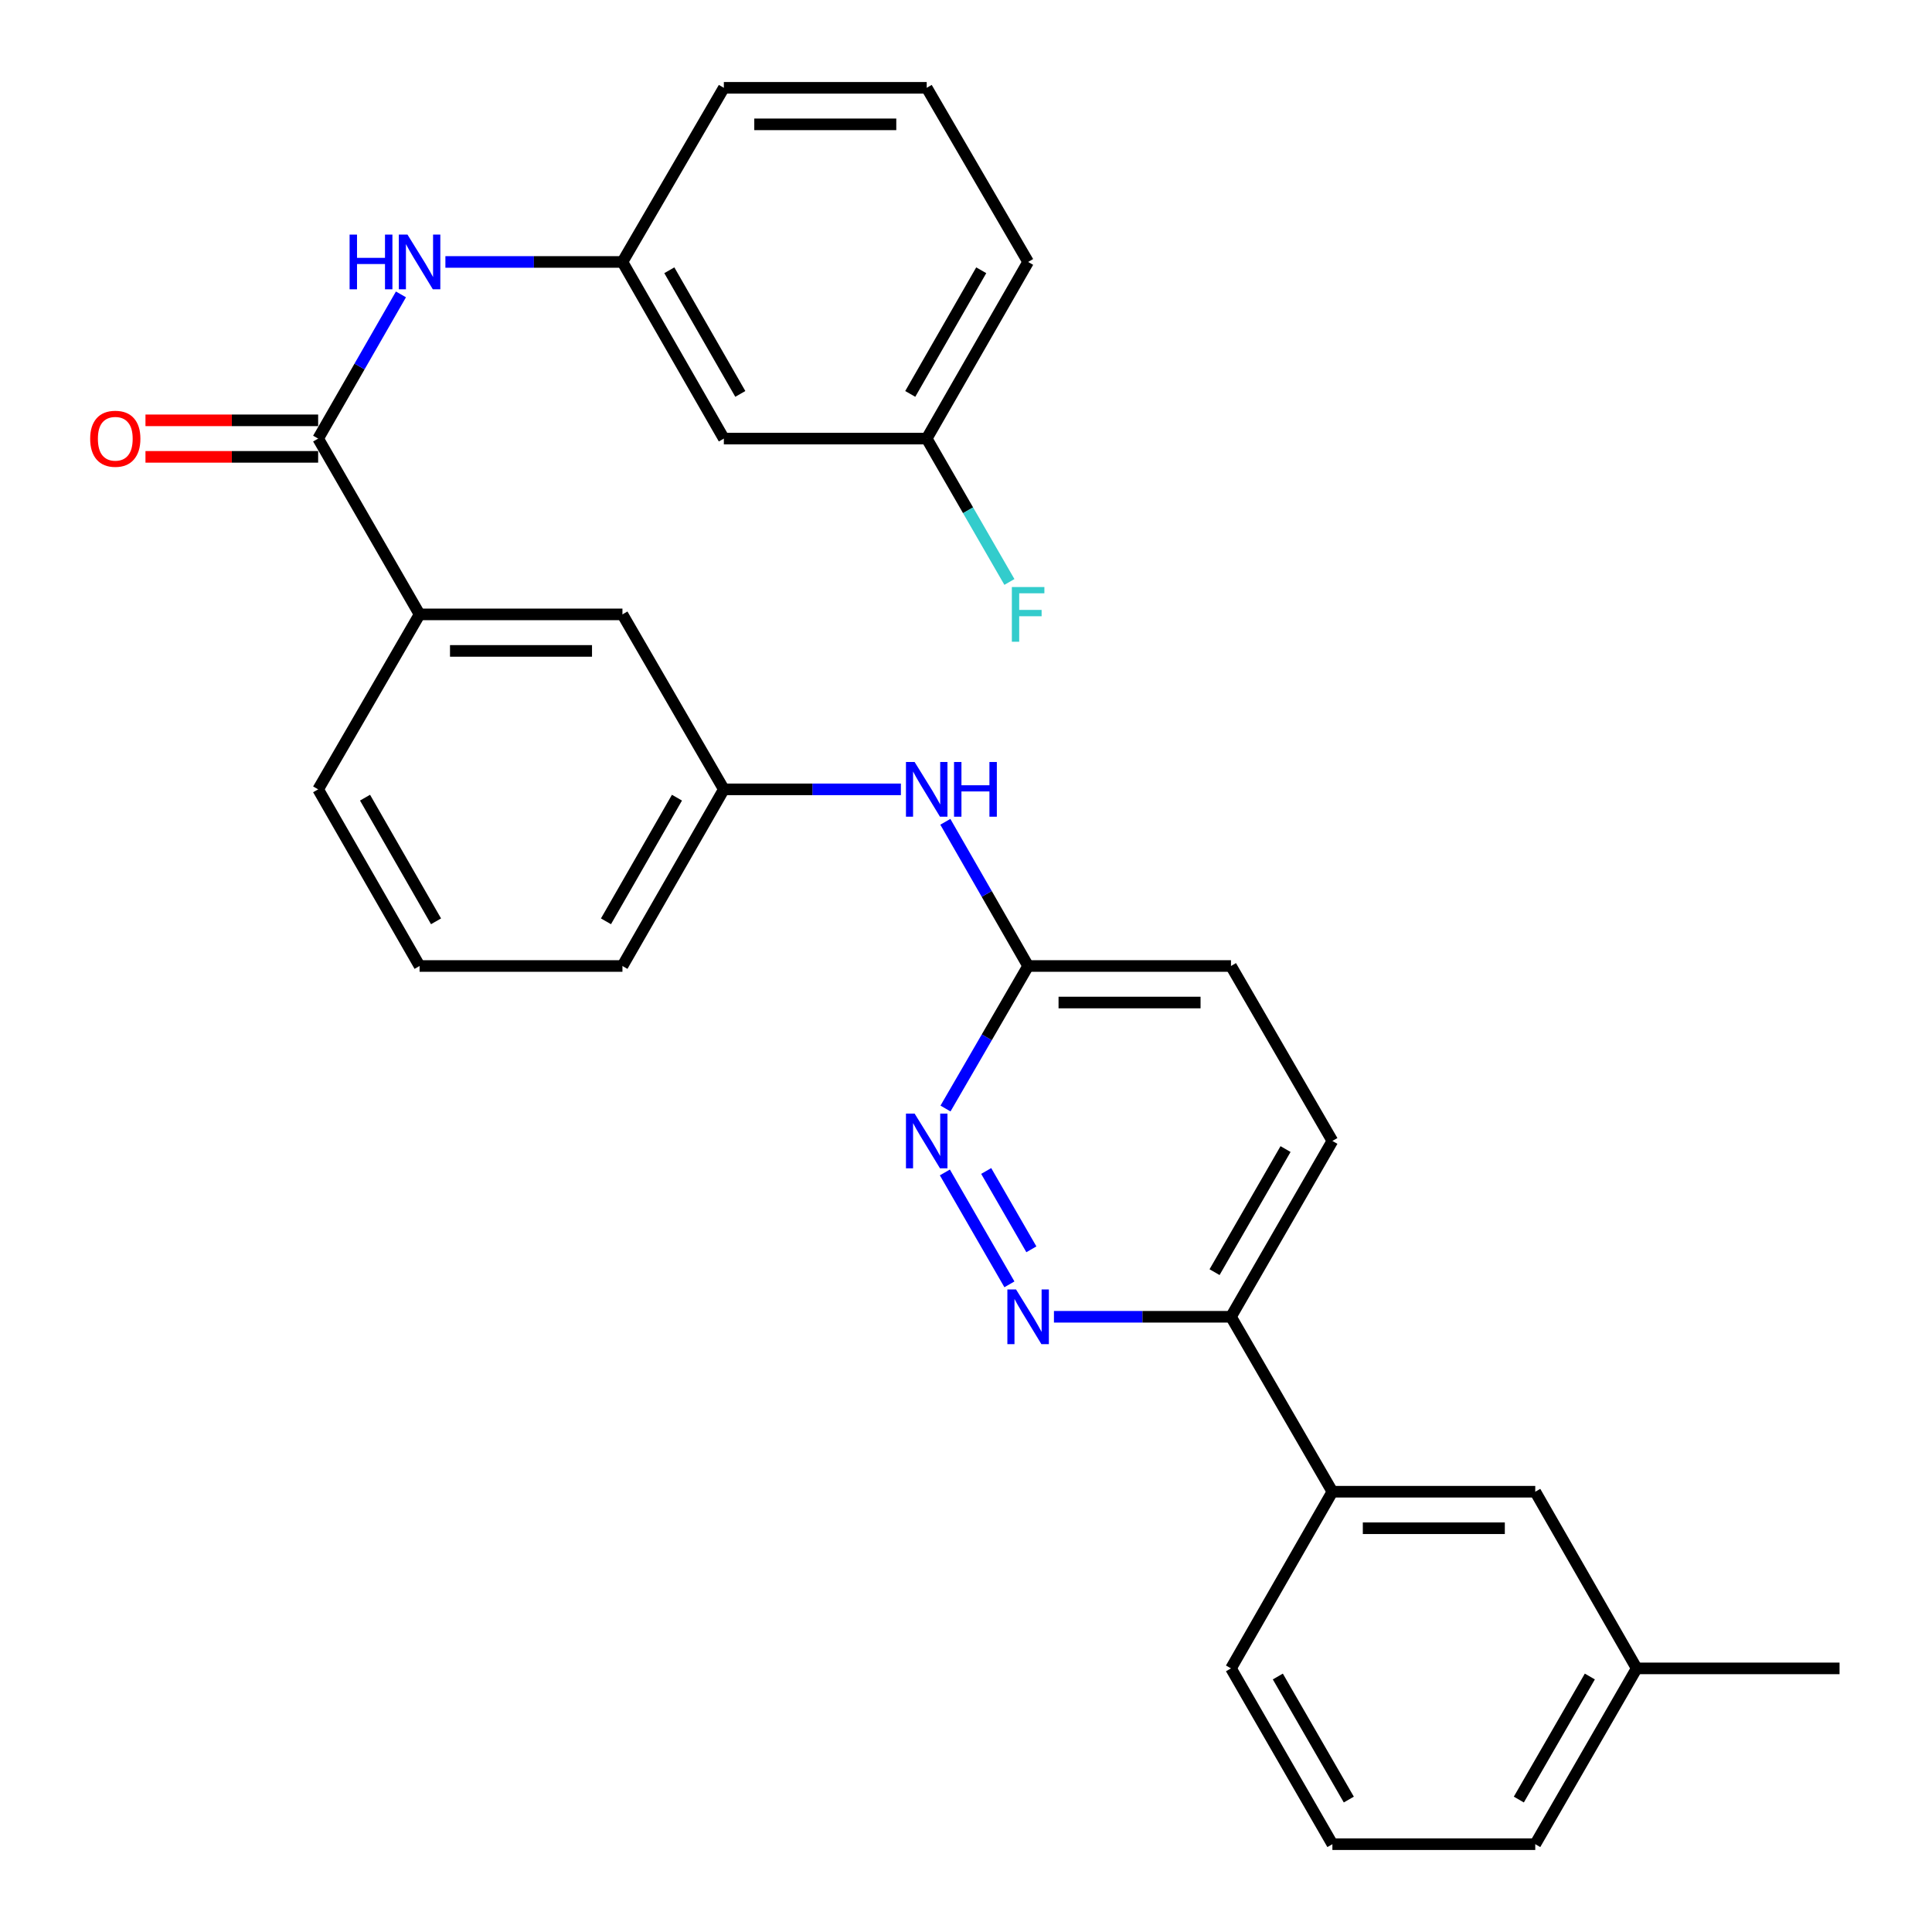 <?xml version='1.0' encoding='iso-8859-1'?>
<svg version='1.1' baseProfile='full'
              xmlns='http://www.w3.org/2000/svg'
                      xmlns:rdkit='http://www.rdkit.org/xml'
                      xmlns:xlink='http://www.w3.org/1999/xlink'
                  xml:space='preserve'
width='1000px' height='1000px' viewBox='0 0 1000 1000'>
<!-- END OF HEADER -->
<rect style='opacity:1.0;fill:#FFFFFF;stroke:none' width='1000' height='1000' x='0' y='0'> </rect>
<path class='bond-2' d='M 164.672,227.016 L 186.1,189.698' style='fill:none;fill-rule:evenodd;stroke:#000000;stroke-width:6px;stroke-linecap:butt;stroke-linejoin:miter;stroke-opacity:1' />
<path class='bond-2' d='M 186.1,189.698 L 207.528,152.38' style='fill:none;fill-rule:evenodd;stroke:#0000FF;stroke-width:6px;stroke-linecap:butt;stroke-linejoin:miter;stroke-opacity:1' />
<path class='bond-3' d='M 164.672,227.016 L 217.172,318.007' style='fill:none;fill-rule:evenodd;stroke:#000000;stroke-width:6px;stroke-linecap:butt;stroke-linejoin:miter;stroke-opacity:1' />
<path class='bond-10' d='M 164.672,217.564 L 119.984,217.564' style='fill:none;fill-rule:evenodd;stroke:#000000;stroke-width:6px;stroke-linecap:butt;stroke-linejoin:miter;stroke-opacity:1' />
<path class='bond-10' d='M 119.984,217.564 L 75.296,217.564' style='fill:none;fill-rule:evenodd;stroke:#FF0000;stroke-width:6px;stroke-linecap:butt;stroke-linejoin:miter;stroke-opacity:1' />
<path class='bond-10' d='M 164.672,236.468 L 119.984,236.468' style='fill:none;fill-rule:evenodd;stroke:#000000;stroke-width:6px;stroke-linecap:butt;stroke-linejoin:miter;stroke-opacity:1' />
<path class='bond-10' d='M 119.984,236.468 L 75.296,236.468' style='fill:none;fill-rule:evenodd;stroke:#FF0000;stroke-width:6px;stroke-linecap:butt;stroke-linejoin:miter;stroke-opacity:1' />
<path class='bond-0' d='M 522.473,664.775 L 489.066,606.852' style='fill:none;fill-rule:evenodd;stroke:#0000FF;stroke-width:6px;stroke-linecap:butt;stroke-linejoin:miter;stroke-opacity:1' />
<path class='bond-0' d='M 533.837,646.642 L 510.453,606.096' style='fill:none;fill-rule:evenodd;stroke:#0000FF;stroke-width:6px;stroke-linecap:butt;stroke-linejoin:miter;stroke-opacity:1' />
<path class='bond-31' d='M 545.519,681.562 L 591.337,681.562' style='fill:none;fill-rule:evenodd;stroke:#0000FF;stroke-width:6px;stroke-linecap:butt;stroke-linejoin:miter;stroke-opacity:1' />
<path class='bond-31' d='M 591.337,681.562 L 637.155,681.562' style='fill:none;fill-rule:evenodd;stroke:#000000;stroke-width:6px;stroke-linecap:butt;stroke-linejoin:miter;stroke-opacity:1' />
<path class='bond-1' d='M 489.389,573.773 L 510.772,536.887' style='fill:none;fill-rule:evenodd;stroke:#0000FF;stroke-width:6px;stroke-linecap:butt;stroke-linejoin:miter;stroke-opacity:1' />
<path class='bond-1' d='M 510.772,536.887 L 532.154,500' style='fill:none;fill-rule:evenodd;stroke:#000000;stroke-width:6px;stroke-linecap:butt;stroke-linejoin:miter;stroke-opacity:1' />
<path class='bond-8' d='M 230.537,135.584 L 276.355,135.584' style='fill:none;fill-rule:evenodd;stroke:#0000FF;stroke-width:6px;stroke-linecap:butt;stroke-linejoin:miter;stroke-opacity:1' />
<path class='bond-8' d='M 276.355,135.584 L 322.173,135.584' style='fill:none;fill-rule:evenodd;stroke:#000000;stroke-width:6px;stroke-linecap:butt;stroke-linejoin:miter;stroke-opacity:1' />
<path class='bond-9' d='M 217.172,318.007 L 322.173,318.007' style='fill:none;fill-rule:evenodd;stroke:#000000;stroke-width:6px;stroke-linecap:butt;stroke-linejoin:miter;stroke-opacity:1' />
<path class='bond-9' d='M 232.922,336.911 L 306.423,336.911' style='fill:none;fill-rule:evenodd;stroke:#000000;stroke-width:6px;stroke-linecap:butt;stroke-linejoin:miter;stroke-opacity:1' />
<path class='bond-19' d='M 217.172,318.007 L 164.672,408.568' style='fill:none;fill-rule:evenodd;stroke:#000000;stroke-width:6px;stroke-linecap:butt;stroke-linejoin:miter;stroke-opacity:1' />
<path class='bond-4' d='M 637.155,681.562 L 689.645,590.55' style='fill:none;fill-rule:evenodd;stroke:#000000;stroke-width:6px;stroke-linecap:butt;stroke-linejoin:miter;stroke-opacity:1' />
<path class='bond-4' d='M 628.653,658.466 L 665.396,594.757' style='fill:none;fill-rule:evenodd;stroke:#000000;stroke-width:6px;stroke-linecap:butt;stroke-linejoin:miter;stroke-opacity:1' />
<path class='bond-6' d='M 637.155,681.562 L 689.645,772.112' style='fill:none;fill-rule:evenodd;stroke:#000000;stroke-width:6px;stroke-linecap:butt;stroke-linejoin:miter;stroke-opacity:1' />
<path class='bond-5' d='M 532.154,500 L 510.73,462.682' style='fill:none;fill-rule:evenodd;stroke:#000000;stroke-width:6px;stroke-linecap:butt;stroke-linejoin:miter;stroke-opacity:1' />
<path class='bond-5' d='M 510.73,462.682 L 489.306,425.364' style='fill:none;fill-rule:evenodd;stroke:#0000FF;stroke-width:6px;stroke-linecap:butt;stroke-linejoin:miter;stroke-opacity:1' />
<path class='bond-15' d='M 532.154,500 L 637.155,500' style='fill:none;fill-rule:evenodd;stroke:#000000;stroke-width:6px;stroke-linecap:butt;stroke-linejoin:miter;stroke-opacity:1' />
<path class='bond-15' d='M 547.904,518.904 L 621.405,518.904' style='fill:none;fill-rule:evenodd;stroke:#000000;stroke-width:6px;stroke-linecap:butt;stroke-linejoin:miter;stroke-opacity:1' />
<path class='bond-12' d='M 689.645,772.112 L 794.646,772.112' style='fill:none;fill-rule:evenodd;stroke:#000000;stroke-width:6px;stroke-linecap:butt;stroke-linejoin:miter;stroke-opacity:1' />
<path class='bond-12' d='M 705.395,791.016 L 778.896,791.016' style='fill:none;fill-rule:evenodd;stroke:#000000;stroke-width:6px;stroke-linecap:butt;stroke-linejoin:miter;stroke-opacity:1' />
<path class='bond-20' d='M 689.645,772.112 L 637.155,863.554' style='fill:none;fill-rule:evenodd;stroke:#000000;stroke-width:6px;stroke-linecap:butt;stroke-linejoin:miter;stroke-opacity:1' />
<path class='bond-7' d='M 466.299,408.568 L 420.481,408.568' style='fill:none;fill-rule:evenodd;stroke:#0000FF;stroke-width:6px;stroke-linecap:butt;stroke-linejoin:miter;stroke-opacity:1' />
<path class='bond-7' d='M 420.481,408.568 L 374.663,408.568' style='fill:none;fill-rule:evenodd;stroke:#000000;stroke-width:6px;stroke-linecap:butt;stroke-linejoin:miter;stroke-opacity:1' />
<path class='bond-13' d='M 322.173,135.584 L 374.663,227.016' style='fill:none;fill-rule:evenodd;stroke:#000000;stroke-width:6px;stroke-linecap:butt;stroke-linejoin:miter;stroke-opacity:1' />
<path class='bond-13' d='M 346.441,139.887 L 383.184,203.89' style='fill:none;fill-rule:evenodd;stroke:#000000;stroke-width:6px;stroke-linecap:butt;stroke-linejoin:miter;stroke-opacity:1' />
<path class='bond-24' d='M 322.173,135.584 L 374.663,45.455' style='fill:none;fill-rule:evenodd;stroke:#000000;stroke-width:6px;stroke-linecap:butt;stroke-linejoin:miter;stroke-opacity:1' />
<path class='bond-11' d='M 322.173,318.007 L 374.663,408.568' style='fill:none;fill-rule:evenodd;stroke:#000000;stroke-width:6px;stroke-linecap:butt;stroke-linejoin:miter;stroke-opacity:1' />
<path class='bond-29' d='M 374.663,408.568 L 322.173,500' style='fill:none;fill-rule:evenodd;stroke:#000000;stroke-width:6px;stroke-linecap:butt;stroke-linejoin:miter;stroke-opacity:1' />
<path class='bond-29' d='M 350.395,412.871 L 313.652,476.873' style='fill:none;fill-rule:evenodd;stroke:#000000;stroke-width:6px;stroke-linecap:butt;stroke-linejoin:miter;stroke-opacity:1' />
<path class='bond-17' d='M 794.646,772.112 L 847.146,863.554' style='fill:none;fill-rule:evenodd;stroke:#000000;stroke-width:6px;stroke-linecap:butt;stroke-linejoin:miter;stroke-opacity:1' />
<path class='bond-16' d='M 374.663,227.016 L 479.664,227.016' style='fill:none;fill-rule:evenodd;stroke:#000000;stroke-width:6px;stroke-linecap:butt;stroke-linejoin:miter;stroke-opacity:1' />
<path class='bond-14' d='M 689.645,590.55 L 637.155,500' style='fill:none;fill-rule:evenodd;stroke:#000000;stroke-width:6px;stroke-linecap:butt;stroke-linejoin:miter;stroke-opacity:1' />
<path class='bond-18' d='M 479.664,227.016 L 501.067,264.119' style='fill:none;fill-rule:evenodd;stroke:#000000;stroke-width:6px;stroke-linecap:butt;stroke-linejoin:miter;stroke-opacity:1' />
<path class='bond-18' d='M 501.067,264.119 L 522.471,301.221' style='fill:none;fill-rule:evenodd;stroke:#33CCCC;stroke-width:6px;stroke-linecap:butt;stroke-linejoin:miter;stroke-opacity:1' />
<path class='bond-30' d='M 479.664,227.016 L 532.154,135.584' style='fill:none;fill-rule:evenodd;stroke:#000000;stroke-width:6px;stroke-linecap:butt;stroke-linejoin:miter;stroke-opacity:1' />
<path class='bond-30' d='M 471.143,203.89 L 507.886,139.887' style='fill:none;fill-rule:evenodd;stroke:#000000;stroke-width:6px;stroke-linecap:butt;stroke-linejoin:miter;stroke-opacity:1' />
<path class='bond-28' d='M 847.146,863.554 L 952.147,863.554' style='fill:none;fill-rule:evenodd;stroke:#000000;stroke-width:6px;stroke-linecap:butt;stroke-linejoin:miter;stroke-opacity:1' />
<path class='bond-32' d='M 847.146,863.554 L 794.646,954.545' style='fill:none;fill-rule:evenodd;stroke:#000000;stroke-width:6px;stroke-linecap:butt;stroke-linejoin:miter;stroke-opacity:1' />
<path class='bond-32' d='M 822.897,867.756 L 786.147,931.449' style='fill:none;fill-rule:evenodd;stroke:#000000;stroke-width:6px;stroke-linecap:butt;stroke-linejoin:miter;stroke-opacity:1' />
<path class='bond-21' d='M 164.672,408.568 L 217.172,500' style='fill:none;fill-rule:evenodd;stroke:#000000;stroke-width:6px;stroke-linecap:butt;stroke-linejoin:miter;stroke-opacity:1' />
<path class='bond-21' d='M 188.94,412.869 L 225.691,476.872' style='fill:none;fill-rule:evenodd;stroke:#000000;stroke-width:6px;stroke-linecap:butt;stroke-linejoin:miter;stroke-opacity:1' />
<path class='bond-22' d='M 637.155,863.554 L 689.645,954.545' style='fill:none;fill-rule:evenodd;stroke:#000000;stroke-width:6px;stroke-linecap:butt;stroke-linejoin:miter;stroke-opacity:1' />
<path class='bond-22' d='M 661.403,867.757 L 698.146,931.451' style='fill:none;fill-rule:evenodd;stroke:#000000;stroke-width:6px;stroke-linecap:butt;stroke-linejoin:miter;stroke-opacity:1' />
<path class='bond-25' d='M 217.172,500 L 322.173,500' style='fill:none;fill-rule:evenodd;stroke:#000000;stroke-width:6px;stroke-linecap:butt;stroke-linejoin:miter;stroke-opacity:1' />
<path class='bond-27' d='M 689.645,954.545 L 794.646,954.545' style='fill:none;fill-rule:evenodd;stroke:#000000;stroke-width:6px;stroke-linecap:butt;stroke-linejoin:miter;stroke-opacity:1' />
<path class='bond-23' d='M 479.664,45.455 L 374.663,45.455' style='fill:none;fill-rule:evenodd;stroke:#000000;stroke-width:6px;stroke-linecap:butt;stroke-linejoin:miter;stroke-opacity:1' />
<path class='bond-23' d='M 463.914,64.359 L 390.413,64.359' style='fill:none;fill-rule:evenodd;stroke:#000000;stroke-width:6px;stroke-linecap:butt;stroke-linejoin:miter;stroke-opacity:1' />
<path class='bond-26' d='M 479.664,45.455 L 532.154,135.584' style='fill:none;fill-rule:evenodd;stroke:#000000;stroke-width:6px;stroke-linecap:butt;stroke-linejoin:miter;stroke-opacity:1' />
<path  class='atom-1' d='M 525.894 667.402
L 535.174 682.402
Q 536.094 683.882, 537.574 686.562
Q 539.054 689.242, 539.134 689.402
L 539.134 667.402
L 542.894 667.402
L 542.894 695.722
L 539.014 695.722
L 529.054 679.322
Q 527.894 677.402, 526.654 675.202
Q 525.454 673.002, 525.094 672.322
L 525.094 695.722
L 521.414 695.722
L 521.414 667.402
L 525.894 667.402
' fill='#0000FF'/>
<path  class='atom-2' d='M 473.404 576.39
L 482.684 591.39
Q 483.604 592.87, 485.084 595.55
Q 486.564 598.23, 486.644 598.39
L 486.644 576.39
L 490.404 576.39
L 490.404 604.71
L 486.524 604.71
L 476.564 588.31
Q 475.404 586.39, 474.164 584.19
Q 472.964 581.99, 472.604 581.31
L 472.604 604.71
L 468.924 604.71
L 468.924 576.39
L 473.404 576.39
' fill='#0000FF'/>
<path  class='atom-3' d='M 180.952 121.424
L 184.792 121.424
L 184.792 133.464
L 199.272 133.464
L 199.272 121.424
L 203.112 121.424
L 203.112 149.744
L 199.272 149.744
L 199.272 136.664
L 184.792 136.664
L 184.792 149.744
L 180.952 149.744
L 180.952 121.424
' fill='#0000FF'/>
<path  class='atom-3' d='M 210.912 121.424
L 220.192 136.424
Q 221.112 137.904, 222.592 140.584
Q 224.072 143.264, 224.152 143.424
L 224.152 121.424
L 227.912 121.424
L 227.912 149.744
L 224.032 149.744
L 214.072 133.344
Q 212.912 131.424, 211.672 129.224
Q 210.472 127.024, 210.112 126.344
L 210.112 149.744
L 206.432 149.744
L 206.432 121.424
L 210.912 121.424
' fill='#0000FF'/>
<path  class='atom-8' d='M 473.404 394.408
L 482.684 409.408
Q 483.604 410.888, 485.084 413.568
Q 486.564 416.248, 486.644 416.408
L 486.644 394.408
L 490.404 394.408
L 490.404 422.728
L 486.524 422.728
L 476.564 406.328
Q 475.404 404.408, 474.164 402.208
Q 472.964 400.008, 472.604 399.328
L 472.604 422.728
L 468.924 422.728
L 468.924 394.408
L 473.404 394.408
' fill='#0000FF'/>
<path  class='atom-8' d='M 493.804 394.408
L 497.644 394.408
L 497.644 406.448
L 512.124 406.448
L 512.124 394.408
L 515.964 394.408
L 515.964 422.728
L 512.124 422.728
L 512.124 409.648
L 497.644 409.648
L 497.644 422.728
L 493.804 422.728
L 493.804 394.408
' fill='#0000FF'/>
<path  class='atom-11' d='M 46.671 227.096
Q 46.671 220.296, 50.031 216.496
Q 53.391 212.696, 59.671 212.696
Q 65.951 212.696, 69.311 216.496
Q 72.671 220.296, 72.671 227.096
Q 72.671 233.976, 69.271 237.896
Q 65.871 241.776, 59.671 241.776
Q 53.431 241.776, 50.031 237.896
Q 46.671 234.016, 46.671 227.096
M 59.671 238.576
Q 63.991 238.576, 66.311 235.696
Q 68.671 232.776, 68.671 227.096
Q 68.671 221.536, 66.311 218.736
Q 63.991 215.896, 59.671 215.896
Q 55.351 215.896, 52.991 218.696
Q 50.671 221.496, 50.671 227.096
Q 50.671 232.816, 52.991 235.696
Q 55.351 238.576, 59.671 238.576
' fill='#FF0000'/>
<path  class='atom-19' d='M 523.734 303.847
L 540.574 303.847
L 540.574 307.087
L 527.534 307.087
L 527.534 315.687
L 539.134 315.687
L 539.134 318.967
L 527.534 318.967
L 527.534 332.167
L 523.734 332.167
L 523.734 303.847
' fill='#33CCCC'/>
</svg>
